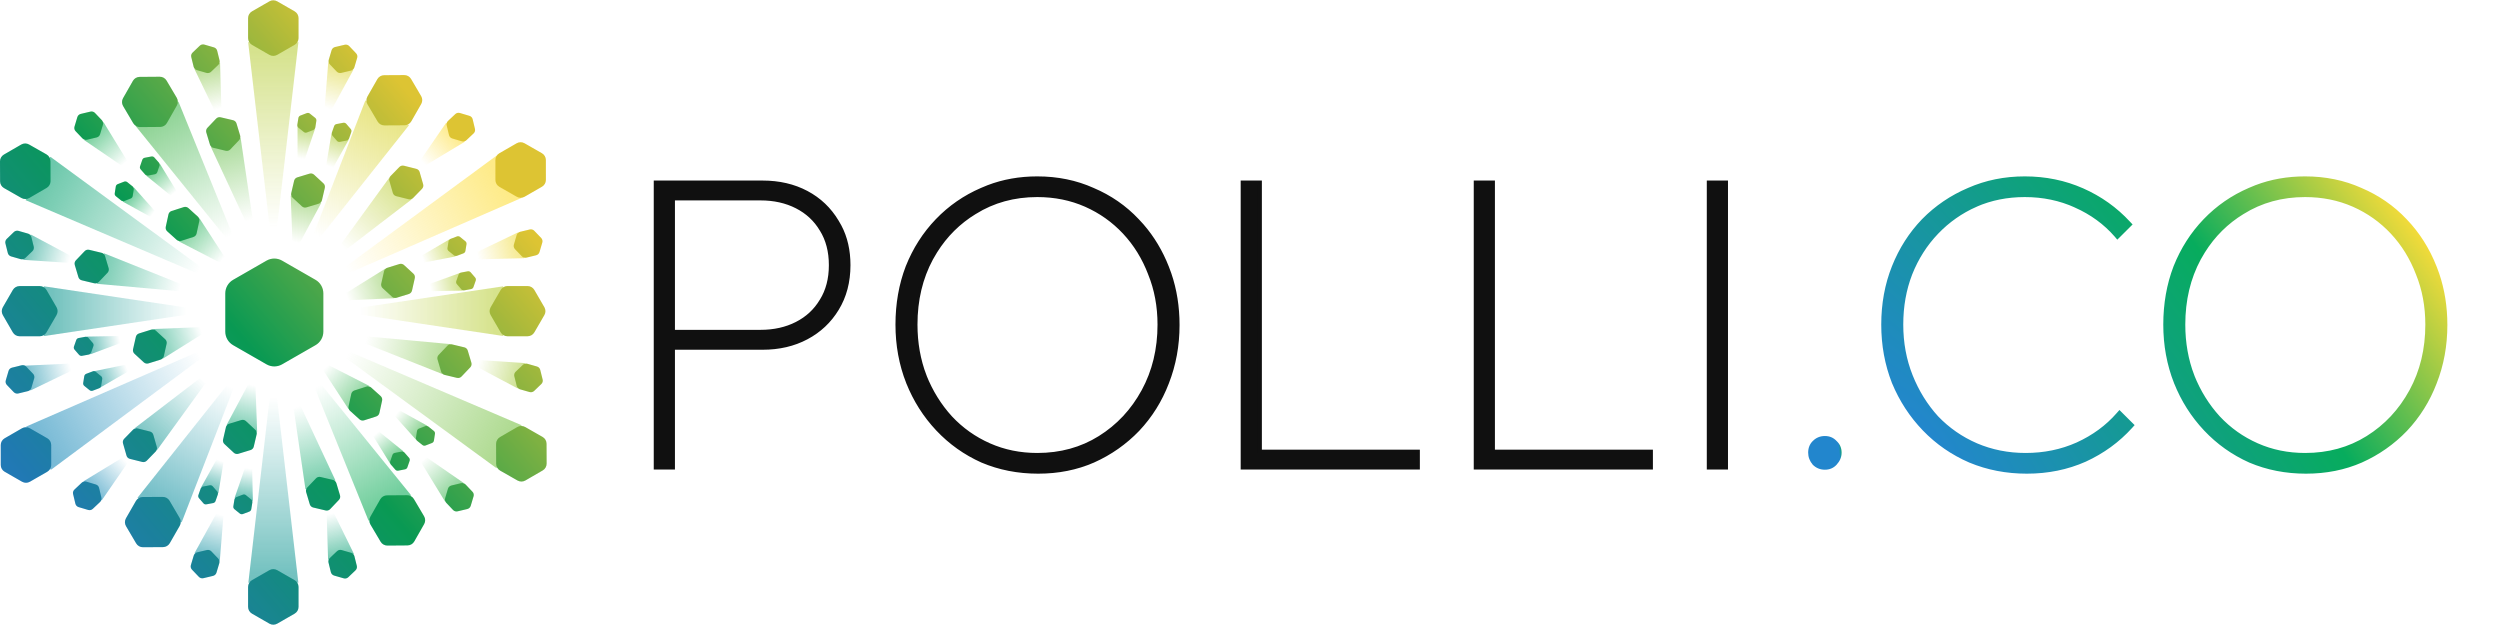 <svg width="128" height="32" viewBox="0 0 128 32" fill="none" xmlns="http://www.w3.org/2000/svg">
<path d="M12.705 2.16H15.279L14.182 11.642H13.809L12.705 2.16Z" fill="url(#paint0_linear_415_88)" fill-opacity="0.6"/>
<path d="M10.797 7.524L12.321 7.063L12.941 11.252L12.583 11.358L10.797 7.524Z" fill="url(#paint1_linear_415_88)" fill-opacity="0.6"/>
<path d="M16.807 3.191L18.089 3.58L16.979 5.614L16.622 5.508L16.807 3.191Z" fill="url(#paint2_linear_415_88)" fill-opacity="0.6"/>
<path d="M11.254 28.707L9.96 28.32L11.085 26.28L11.443 26.385L11.254 28.707Z" fill="url(#paint3_linear_415_88)" fill-opacity="0.6"/>
<path d="M9.953 3.527L11.267 3.214L11.334 5.546L10.972 5.634L9.953 3.527Z" fill="url(#paint4_linear_415_88)" fill-opacity="0.6"/>
<path d="M18.121 28.359L16.797 28.657L16.727 26.349L17.09 26.261L18.121 28.359Z" fill="url(#paint5_linear_415_88)" fill-opacity="0.6"/>
<path d="M1.186 13.305L1.569 12.004L3.623 13.101L3.52 13.458L1.186 13.305Z" fill="url(#paint6_linear_415_88)" fill-opacity="0.6"/>
<path d="M26.877 18.59L26.499 19.887L24.44 18.791L24.543 18.434L26.877 18.59Z" fill="url(#paint7_linear_415_88)" fill-opacity="0.6"/>
<path d="M5.207 25.621L4.277 24.64L6.281 23.421L6.538 23.691L5.207 25.621Z" fill="url(#paint8_linear_415_88)" fill-opacity="0.6"/>
<path d="M22.842 6.286L23.799 7.258L21.782 8.469L21.526 8.2L22.842 6.286Z" fill="url(#paint9_linear_415_88)" fill-opacity="0.6"/>
<path d="M26.512 11.902L26.831 13.219L24.486 13.279L24.398 12.919L26.512 11.902Z" fill="url(#paint10_linear_415_88)" fill-opacity="0.6"/>
<path d="M1.56 19.993L0.966 18.736L3.575 18.615L3.664 18.976L1.56 19.993Z" fill="url(#paint11_linear_415_88)" fill-opacity="0.6"/>
<path d="M23.735 24.724L22.785 25.676L21.548 23.656L21.819 23.401L23.735 24.724Z" fill="url(#paint12_linear_415_88)" fill-opacity="0.6"/>
<path d="M4.309 7.172L5.298 6.251L6.515 8.239L6.244 8.494L4.309 7.172Z" fill="url(#paint13_linear_415_88)" fill-opacity="0.6"/>
<path d="M6.284 10.322L6.856 9.599L7.941 10.816L7.708 11.105L6.284 10.322Z" fill="url(#paint14_linear_415_88)" fill-opacity="0.6"/>
<path d="M21.875 21.797L21.296 22.508L20.206 21.29L20.439 21.001L21.875 21.797Z" fill="url(#paint15_linear_415_88)" fill-opacity="0.6"/>
<path d="M7.496 9.001L8.19 8.392L9.04 9.783L8.759 10.026L7.496 9.001Z" fill="url(#paint16_linear_415_88)" fill-opacity="0.6"/>
<path d="M20.655 23.107L19.963 23.717L19.105 22.325L19.387 22.081L20.655 23.107Z" fill="url(#paint17_linear_415_88)" fill-opacity="0.6"/>
<path d="M12.947 25.648L12.013 25.487L12.544 23.951L12.912 24.009L12.947 25.648Z" fill="url(#paint18_linear_415_88)" fill-opacity="0.6"/>
<path d="M15.234 6.469L16.122 6.618L15.603 8.157L15.234 8.099L15.234 6.469Z" fill="url(#paint19_linear_415_88)" fill-opacity="0.6"/>
<path d="M11.18 25.25L10.309 24.932L11.097 23.515L11.449 23.637L11.18 25.25Z" fill="url(#paint20_linear_415_88)" fill-opacity="0.6"/>
<path d="M16.968 6.866L17.848 7.164L17.049 8.597L16.698 8.475L16.968 6.866Z" fill="url(#paint21_linear_415_88)" fill-opacity="0.6"/>
<path d="M22.993 12.266L23.325 13.129L21.715 13.438L21.582 13.092L22.993 12.266Z" fill="url(#paint22_linear_415_88)" fill-opacity="0.6"/>
<path d="M5.127 19.845L4.756 19.017L6.432 18.671L6.565 19.017L5.127 19.845Z" fill="url(#paint23_linear_415_88)" fill-opacity="0.6"/>
<path d="M23.535 13.98L23.687 14.881L22.054 14.907L21.985 14.542L23.535 13.98Z" fill="url(#paint24_linear_415_88)" fill-opacity="0.6"/>
<path d="M4.63 18.139L4.452 17.234L6.092 17.203L6.161 17.567L4.63 18.139Z" fill="url(#paint25_linear_415_88)" fill-opacity="0.6"/>
<path d="M17.176 24.602L15.639 25.047L15.032 20.887L15.389 20.781L17.176 24.602Z" fill="url(#paint26_linear_415_88)" fill-opacity="0.6"/>
<path d="M19.917 9.119L21.075 10.21L17.692 12.803L17.424 12.545L19.917 9.119Z" fill="url(#paint27_linear_415_88)" fill-opacity="0.6"/>
<path d="M8.043 23.043L6.918 21.905L10.274 19.335L10.542 19.594L8.043 23.043Z" fill="url(#paint28_linear_415_88)" fill-opacity="0.6"/>
<path d="M4.957 14.53L5.322 12.968L9.271 14.549L9.184 14.91L4.957 14.53Z" fill="url(#paint29_linear_415_88)" fill-opacity="0.6"/>
<path d="M23.045 17.617L22.639 19.148L18.695 17.585L18.782 17.225L23.045 17.617Z" fill="url(#paint30_linear_415_88)" fill-opacity="0.6"/>
<path d="M9.159 12.361L10.212 11.176L11.506 13.168L11.256 13.443L9.159 12.361Z" fill="url(#paint31_linear_415_88)" fill-opacity="0.6"/>
<path d="M18.899 19.754L17.841 20.941L16.546 18.956L16.796 18.681L18.899 19.754Z" fill="url(#paint32_linear_415_88)" fill-opacity="0.6"/>
<path d="M14.885 10.02L16.448 10.389L15.336 12.459L14.973 12.375L14.885 10.02Z" fill="url(#paint33_linear_415_88)" fill-opacity="0.6"/>
<path d="M13.166 22.109L11.606 21.75L12.717 19.665L13.08 19.748L13.166 22.109Z" fill="url(#paint34_linear_415_88)" fill-opacity="0.6"/>
<path d="M19.723 13.758L20.186 15.27L17.812 15.37L17.701 15.016L19.723 13.758Z" fill="url(#paint35_linear_415_88)" fill-opacity="0.6"/>
<path d="M8.341 18.361L7.859 16.845L10.241 16.751L10.351 17.105L8.341 18.361Z" fill="url(#paint36_linear_415_88)" fill-opacity="0.6"/>
<path d="M18.707 5.141L20.941 6.411L16.385 12.153L16.061 11.97L18.707 5.141Z" fill="url(#paint37_linear_415_88)" fill-opacity="0.6"/>
<path d="M9.301 26.744L7.04 25.486L11.632 19.706L11.956 19.889L9.301 26.744Z" fill="url(#paint38_linear_415_88)" fill-opacity="0.6"/>
<path d="M6.939 6.445L9.136 5.203L11.901 11.998L11.579 12.186L6.939 6.445Z" fill="url(#paint39_linear_415_88)" fill-opacity="0.6"/>
<path d="M21.055 25.366L18.869 26.658L16.117 19.863L16.439 19.675L21.055 25.366Z" fill="url(#paint40_linear_415_88)" fill-opacity="0.6"/>
<path d="M2.244 17.207V14.658L9.536 15.746V16.117L2.244 17.207Z" fill="url(#paint41_linear_415_88)" fill-opacity="0.6"/>
<path d="M25.76 14.66V17.202L18.482 16.116V15.745L25.76 14.66Z" fill="url(#paint42_linear_415_88)" fill-opacity="0.6"/>
<path d="M15.275 29.832H12.716L13.809 20.361H14.182L15.275 29.832Z" fill="url(#paint43_linear_415_88)" fill-opacity="0.6"/>
<path d="M1.307 10.246L2.581 8.029L10.285 13.675L10.1 13.997L1.307 10.246Z" fill="url(#paint44_linear_415_88)" fill-opacity="0.6"/>
<path d="M26.709 21.773L25.417 23.969L17.703 18.328L17.888 18.006L26.709 21.773Z" fill="url(#paint45_linear_415_88)" fill-opacity="0.6"/>
<path d="M2.602 24.059L1.338 21.84L10.111 18.022L10.298 18.343L2.602 24.059Z" fill="url(#paint46_linear_415_88)" fill-opacity="0.6"/>
<path d="M25.422 7.969L26.708 10.131L17.878 13.977L17.691 13.656L25.422 7.969Z" fill="url(#paint47_linear_415_88)" fill-opacity="0.6"/>
<path d="M13.794 29.193C13.917 29.122 14.07 29.122 14.193 29.193L15.084 29.704C15.208 29.776 15.285 29.908 15.285 30.051V31.072C15.285 31.216 15.208 31.348 15.084 31.419L14.193 31.931C14.07 32.002 13.917 32.002 13.794 31.931L12.903 31.419C12.779 31.348 12.702 31.216 12.702 31.072V30.051C12.702 29.908 12.779 29.776 12.903 29.704L13.794 29.193ZM17.489 28.163L17.98 28.305C18.063 28.329 18.126 28.395 18.146 28.479L18.269 28.972C18.289 29.055 18.263 29.143 18.201 29.202L17.831 29.555C17.769 29.614 17.681 29.635 17.599 29.611L17.107 29.469C17.025 29.445 16.961 29.378 16.94 29.295L16.819 28.802C16.799 28.719 16.825 28.631 16.887 28.572L17.257 28.22C17.319 28.161 17.407 28.14 17.489 28.163ZM10.592 28.162C10.675 28.143 10.762 28.168 10.821 28.23L11.173 28.6C11.232 28.662 11.253 28.751 11.229 28.833L11.083 29.32C11.058 29.402 10.992 29.465 10.908 29.485L10.411 29.604C10.328 29.623 10.241 29.597 10.182 29.535L9.829 29.166C9.77 29.104 9.749 29.014 9.773 28.932L9.919 28.445C9.944 28.363 10.01 28.3 10.094 28.28L10.592 28.162ZM8.333 25.442C8.476 25.441 8.607 25.516 8.68 25.638L9.199 26.522C9.272 26.645 9.273 26.798 9.202 26.922L8.693 27.81C8.622 27.934 8.49 28.011 8.347 28.012L7.318 28.018C7.176 28.019 7.043 27.943 6.971 27.82L6.451 26.937C6.379 26.814 6.378 26.661 6.449 26.537L6.958 25.65C7.029 25.526 7.161 25.448 7.304 25.447L8.333 25.442ZM20.843 25.355C20.986 25.354 21.12 25.429 21.192 25.552L21.713 26.433C21.786 26.556 21.787 26.708 21.717 26.832L21.21 27.723C21.14 27.846 21.008 27.924 20.865 27.925L19.836 27.933C19.693 27.934 19.56 27.859 19.487 27.735L18.966 26.855C18.893 26.732 18.892 26.579 18.963 26.455L19.47 25.565C19.54 25.441 19.672 25.364 19.814 25.363L20.843 25.355ZM12.433 25.327C12.486 25.307 12.546 25.316 12.59 25.352L12.863 25.573C12.908 25.609 12.93 25.666 12.921 25.723L12.866 26.068C12.857 26.124 12.819 26.172 12.766 26.193L12.437 26.318C12.383 26.338 12.323 26.329 12.278 26.293L12.005 26.072C11.96 26.037 11.938 25.98 11.947 25.923L12.002 25.577C12.011 25.521 12.05 25.474 12.104 25.453L12.433 25.327ZM23.608 24.739C23.692 24.72 23.781 24.746 23.84 24.808L24.19 25.177C24.25 25.239 24.272 25.328 24.247 25.41L24.101 25.898C24.076 25.979 24.01 26.042 23.927 26.062L23.429 26.18C23.345 26.2 23.257 26.174 23.198 26.113L22.847 25.742C22.788 25.68 22.767 25.592 22.791 25.51L22.936 25.022C22.961 24.94 23.028 24.878 23.111 24.858L23.608 24.739ZM16.409 24.422L17.047 24.573C17.13 24.593 17.197 24.656 17.222 24.738L17.408 25.361C17.433 25.444 17.412 25.533 17.352 25.595L16.902 26.069C16.844 26.13 16.757 26.155 16.674 26.136L16.036 25.985C15.953 25.966 15.886 25.903 15.861 25.82L15.675 25.197C15.65 25.115 15.671 25.026 15.73 24.964L16.181 24.49C16.239 24.429 16.326 24.402 16.409 24.422ZM4.417 24.66L4.906 24.806C4.989 24.83 5.052 24.897 5.072 24.98L5.19 25.475C5.21 25.558 5.184 25.645 5.121 25.704L4.75 26.054C4.688 26.113 4.598 26.134 4.516 26.11L4.026 25.964C3.944 25.94 3.88 25.873 3.86 25.79L3.742 25.295C3.722 25.212 3.748 25.124 3.811 25.066L4.183 24.716C4.245 24.657 4.335 24.636 4.417 24.66ZM10.741 24.847C10.797 24.836 10.854 24.857 10.892 24.9L11.122 25.165C11.159 25.208 11.17 25.268 11.151 25.322L11.036 25.652C11.017 25.707 10.97 25.746 10.914 25.757L10.568 25.822C10.512 25.833 10.454 25.814 10.417 25.771L10.188 25.505C10.15 25.462 10.139 25.402 10.157 25.348L10.273 25.017C10.293 24.963 10.338 24.923 10.395 24.912L10.741 24.847ZM1.128 21.927C1.252 21.856 1.404 21.856 1.528 21.927L2.419 22.438C2.543 22.509 2.621 22.64 2.621 22.783L2.622 23.806C2.622 23.948 2.546 24.08 2.423 24.152L1.531 24.665C1.408 24.736 1.255 24.736 1.131 24.665L0.24 24.154C0.116 24.083 0.039 23.951 0.039 23.809L0.038 22.786C0.038 22.644 0.114 22.512 0.237 22.441L1.128 21.927ZM26.488 21.864C26.612 21.793 26.765 21.793 26.889 21.863L27.781 22.372C27.905 22.443 27.983 22.574 27.983 22.716L27.987 23.738C27.988 23.881 27.911 24.014 27.787 24.086L26.899 24.601C26.776 24.672 26.623 24.673 26.499 24.603L25.605 24.094C25.481 24.023 25.405 23.892 25.404 23.749L25.4 22.727C25.4 22.584 25.476 22.451 25.6 22.379L26.488 21.864ZM20.56 23.122C20.616 23.111 20.673 23.131 20.711 23.174L20.942 23.438C20.98 23.481 20.991 23.541 20.973 23.595L20.858 23.926C20.84 23.98 20.794 24.02 20.737 24.03L20.392 24.098C20.335 24.109 20.278 24.089 20.24 24.046L20.009 23.781C19.971 23.738 19.96 23.679 19.979 23.625L20.093 23.294C20.111 23.24 20.158 23.2 20.214 23.189L20.56 23.122ZM7.043 21.935L7.677 22.094C7.76 22.115 7.826 22.178 7.85 22.26L8.029 22.886C8.053 22.968 8.03 23.057 7.971 23.118L7.516 23.586C7.456 23.648 7.367 23.672 7.284 23.652L6.649 23.493C6.566 23.473 6.5 23.409 6.477 23.326L6.298 22.7C6.274 22.618 6.297 22.529 6.356 22.468L6.812 22.001C6.871 21.94 6.96 21.914 7.043 21.935ZM12.357 21.506C12.439 21.481 12.528 21.502 12.591 21.56L13.069 22.004C13.132 22.062 13.16 22.15 13.141 22.234L12.993 22.866C12.974 22.95 12.911 23.017 12.829 23.042L12.203 23.234C12.121 23.259 12.032 23.238 11.97 23.18L11.491 22.735C11.428 22.677 11.402 22.59 11.421 22.506L11.567 21.872C11.587 21.789 11.649 21.721 11.731 21.697L12.357 21.506ZM21.778 21.819C21.832 21.798 21.892 21.808 21.936 21.843L22.212 22.063C22.256 22.098 22.279 22.155 22.27 22.211L22.217 22.557C22.208 22.613 22.17 22.661 22.116 22.682L21.788 22.809C21.735 22.829 21.674 22.821 21.63 22.785L21.355 22.566C21.31 22.53 21.288 22.473 21.297 22.417L21.35 22.07C21.358 22.014 21.397 21.966 21.45 21.945L21.778 21.819ZM18.77 19.792C18.852 19.766 18.941 19.786 19.005 19.843L19.49 20.28C19.554 20.338 19.582 20.424 19.564 20.508L19.425 21.145C19.407 21.228 19.345 21.295 19.264 21.322L18.641 21.521C18.559 21.547 18.469 21.527 18.405 21.47L17.921 21.033C17.857 20.976 17.829 20.889 17.848 20.805L17.985 20.169C18.003 20.085 18.066 20.018 18.148 19.991L18.77 19.792ZM1.11 18.703C1.193 18.683 1.281 18.709 1.34 18.771L1.693 19.138C1.753 19.2 1.774 19.29 1.75 19.372L1.606 19.86C1.582 19.942 1.517 20.004 1.434 20.025L0.936 20.146C0.852 20.166 0.764 20.14 0.705 20.078L0.353 19.711C0.293 19.649 0.271 19.559 0.295 19.477L0.438 18.989C0.463 18.907 0.529 18.845 0.612 18.824L1.11 18.703ZM27.001 18.625L27.494 18.766C27.576 18.789 27.639 18.855 27.66 18.938L27.783 19.432C27.804 19.515 27.778 19.603 27.716 19.662L27.349 20.015C27.287 20.074 27.198 20.097 27.115 20.073L26.623 19.932C26.541 19.908 26.478 19.843 26.457 19.76L26.334 19.267C26.313 19.183 26.338 19.095 26.4 19.035L26.769 18.683C26.83 18.624 26.919 18.602 27.001 18.625ZM4.745 19.014C4.798 18.994 4.859 19.003 4.903 19.039L5.176 19.26C5.22 19.296 5.242 19.354 5.233 19.41L5.178 19.756C5.169 19.812 5.13 19.859 5.077 19.879L4.747 20.004C4.694 20.024 4.634 20.015 4.59 19.98L4.316 19.758C4.272 19.722 4.25 19.665 4.259 19.609L4.314 19.263C4.324 19.207 4.362 19.159 4.415 19.139L4.745 19.014ZM23.139 17.632L23.775 17.784C23.859 17.804 23.925 17.867 23.949 17.949L24.135 18.572C24.159 18.655 24.138 18.744 24.078 18.807L23.629 19.279C23.57 19.34 23.482 19.367 23.398 19.347L22.761 19.194C22.678 19.174 22.611 19.111 22.587 19.029L22.402 18.405C22.378 18.323 22.399 18.234 22.459 18.172L22.908 17.7C22.967 17.638 23.055 17.612 23.139 17.632ZM13.646 13.345C13.893 13.203 14.197 13.203 14.443 13.345L16.153 14.327C16.402 14.47 16.555 14.735 16.555 15.022V16.979C16.555 17.265 16.402 17.53 16.153 17.673L14.443 18.654C14.197 18.796 13.893 18.796 13.646 18.654L11.937 17.673C11.688 17.53 11.535 17.265 11.535 16.979V15.022C11.535 14.735 11.688 14.47 11.937 14.327L13.646 13.345ZM7.744 16.877C7.826 16.852 7.915 16.872 7.979 16.93L8.459 17.371C8.522 17.43 8.549 17.517 8.53 17.601L8.387 18.235C8.368 18.319 8.306 18.386 8.225 18.411L7.599 18.606C7.517 18.631 7.427 18.611 7.364 18.553L6.884 18.111C6.821 18.053 6.794 17.966 6.812 17.882L6.956 17.247C6.975 17.164 7.037 17.097 7.119 17.072L7.744 16.877ZM4.372 17.243C4.428 17.233 4.485 17.253 4.522 17.296L4.752 17.562C4.789 17.605 4.8 17.666 4.781 17.72L4.665 18.05C4.646 18.104 4.6 18.143 4.544 18.154L4.197 18.219C4.141 18.229 4.083 18.208 4.046 18.165L3.816 17.9C3.779 17.856 3.768 17.796 3.787 17.742L3.903 17.412C3.922 17.359 3.968 17.318 4.024 17.308L4.372 17.243ZM2.034 14.647C2.177 14.647 2.308 14.723 2.38 14.846L2.894 15.731C2.966 15.855 2.966 16.008 2.894 16.132L2.38 17.018C2.308 17.141 2.177 17.217 2.034 17.217H1.004C0.861 17.217 0.729 17.141 0.657 17.018L0.145 16.132C0.073 16.008 0.073 15.855 0.145 15.731L0.657 14.846C0.729 14.723 0.861 14.647 1.004 14.647H2.034ZM27.012 14.646C27.154 14.646 27.287 14.722 27.358 14.845L27.872 15.731C27.944 15.855 27.944 16.008 27.872 16.132L27.358 17.017C27.287 17.14 27.154 17.216 27.012 17.216H25.981C25.839 17.216 25.707 17.14 25.636 17.017L25.122 16.132C25.05 16.008 25.05 15.855 25.122 15.731L25.636 14.845C25.707 14.722 25.839 14.646 25.981 14.646H27.012ZM20.452 13.518C20.534 13.492 20.623 13.512 20.686 13.57L21.167 14.012C21.23 14.07 21.257 14.158 21.238 14.241L21.095 14.876C21.076 14.959 21.014 15.027 20.933 15.052L20.307 15.245C20.225 15.271 20.135 15.251 20.072 15.193L19.592 14.752C19.528 14.694 19.502 14.605 19.52 14.522L19.664 13.888C19.683 13.805 19.745 13.738 19.826 13.712L20.452 13.518ZM23.947 13.891C24.003 13.88 24.061 13.9 24.099 13.944L24.327 14.209C24.365 14.253 24.377 14.313 24.357 14.367L24.241 14.697C24.222 14.751 24.176 14.79 24.12 14.801L23.773 14.866C23.717 14.877 23.659 14.857 23.622 14.814L23.393 14.548C23.355 14.505 23.344 14.444 23.363 14.39L23.48 14.06C23.498 14.006 23.545 13.967 23.601 13.956L23.947 13.891ZM4.564 12.79L5.202 12.943C5.285 12.963 5.352 13.026 5.376 13.108L5.562 13.731C5.586 13.813 5.564 13.903 5.505 13.965L5.055 14.437C4.996 14.498 4.908 14.524 4.825 14.504L4.188 14.352C4.104 14.332 4.038 14.27 4.014 14.188L3.828 13.564C3.804 13.481 3.825 13.392 3.885 13.329L4.335 12.858C4.394 12.796 4.481 12.771 4.564 12.79ZM0.945 11.82L1.438 11.962C1.52 11.986 1.583 12.051 1.604 12.134L1.727 12.627C1.747 12.71 1.722 12.799 1.66 12.859L1.292 13.211C1.23 13.27 1.142 13.292 1.06 13.269L0.567 13.128C0.485 13.104 0.421 13.038 0.4 12.955L0.277 12.462C0.257 12.379 0.283 12.291 0.345 12.232L0.712 11.878C0.774 11.819 0.863 11.797 0.945 11.82ZM27.126 11.749C27.209 11.729 27.296 11.755 27.355 11.817L27.708 12.184C27.768 12.246 27.79 12.335 27.766 12.417L27.622 12.905C27.598 12.987 27.532 13.05 27.449 13.07L26.951 13.191C26.868 13.211 26.78 13.185 26.721 13.123L26.368 12.756C26.309 12.694 26.287 12.605 26.311 12.523L26.454 12.034C26.478 11.952 26.545 11.889 26.628 11.869L27.126 11.749ZM23.396 12.105C23.45 12.084 23.51 12.094 23.555 12.13L23.828 12.352C23.872 12.388 23.894 12.445 23.885 12.501L23.829 12.847C23.82 12.903 23.782 12.951 23.729 12.971L23.399 13.096C23.346 13.116 23.286 13.106 23.241 13.07L22.968 12.85C22.923 12.814 22.902 12.756 22.911 12.699L22.967 12.354C22.976 12.298 23.014 12.251 23.067 12.231L23.396 12.105ZM9.41 10.603C9.492 10.577 9.581 10.596 9.645 10.653L10.13 11.091C10.193 11.148 10.221 11.235 10.203 11.319L10.065 11.954C10.047 12.038 9.985 12.106 9.903 12.132L9.28 12.331C9.199 12.357 9.109 12.338 9.046 12.28L8.561 11.843C8.497 11.786 8.469 11.699 8.487 11.615L8.625 10.979C8.643 10.895 8.705 10.828 8.787 10.802L9.41 10.603ZM15.848 8.891C15.929 8.866 16.018 8.886 16.081 8.945L16.561 9.388C16.623 9.446 16.65 9.535 16.631 9.618L16.484 10.251C16.465 10.335 16.402 10.402 16.319 10.427L15.693 10.617C15.612 10.642 15.523 10.623 15.46 10.565L14.981 10.12C14.919 10.062 14.892 9.974 14.911 9.891L15.058 9.257C15.077 9.173 15.139 9.106 15.222 9.081L15.848 8.891ZM6.356 9.3C6.41 9.279 6.47 9.289 6.515 9.324L6.79 9.544C6.834 9.58 6.856 9.636 6.848 9.693L6.794 10.038C6.785 10.095 6.747 10.143 6.693 10.163L6.366 10.29C6.313 10.311 6.252 10.302 6.207 10.267L5.933 10.047C5.888 10.011 5.865 9.955 5.874 9.899L5.928 9.552C5.936 9.496 5.975 9.448 6.028 9.427L6.356 9.3ZM20.68 8.485L21.314 8.644C21.397 8.665 21.463 8.728 21.486 8.81L21.666 9.437C21.689 9.519 21.667 9.607 21.607 9.668L21.152 10.136C21.093 10.197 21.004 10.222 20.921 10.201L20.286 10.043C20.203 10.022 20.137 9.958 20.113 9.876L19.934 9.25C19.91 9.168 19.933 9.079 19.993 9.018L20.448 8.551C20.508 8.49 20.596 8.464 20.68 8.485ZM1.088 7.4C1.212 7.328 1.364 7.327 1.488 7.398L2.382 7.906C2.506 7.977 2.582 8.109 2.583 8.251L2.587 9.274C2.587 9.417 2.511 9.549 2.387 9.621L1.499 10.136C1.375 10.208 1.223 10.209 1.099 10.138L0.205 9.629C0.081 9.558 0.004 9.427 0.004 9.284L0 8.262C-0.001 8.119 0.076 7.986 0.2 7.914L1.088 7.4ZM26.455 7.335C26.579 7.264 26.731 7.264 26.855 7.335L27.746 7.845C27.871 7.916 27.948 8.049 27.948 8.192L27.949 9.214C27.949 9.357 27.873 9.488 27.749 9.56L26.858 10.073C26.735 10.145 26.582 10.145 26.458 10.073L25.567 9.563C25.443 9.491 25.366 9.36 25.366 9.217L25.365 8.194C25.365 8.051 25.441 7.92 25.564 7.849L26.455 7.335ZM7.752 8.012C7.808 8.001 7.866 8.021 7.903 8.064L8.135 8.327C8.172 8.37 8.185 8.431 8.166 8.485L8.051 8.816C8.032 8.869 7.987 8.91 7.931 8.921L7.585 8.987C7.529 8.998 7.47 8.979 7.433 8.936L7.202 8.672C7.165 8.629 7.152 8.569 7.171 8.515L7.285 8.184C7.304 8.13 7.35 8.089 7.406 8.078L7.752 8.012ZM11.297 6.005L11.934 6.155C12.017 6.175 12.085 6.238 12.109 6.321L12.296 6.944C12.32 7.026 12.299 7.115 12.24 7.177L11.79 7.651C11.731 7.712 11.644 7.739 11.56 7.719L10.924 7.568C10.84 7.548 10.774 7.485 10.749 7.403L10.562 6.78C10.538 6.698 10.559 6.608 10.618 6.546L11.067 6.073C11.126 6.012 11.214 5.985 11.297 6.005ZM17.576 6.286C17.632 6.276 17.689 6.296 17.727 6.339L17.957 6.605C17.994 6.648 18.005 6.708 17.986 6.762L17.871 7.092C17.852 7.146 17.805 7.186 17.749 7.196L17.403 7.262C17.347 7.273 17.289 7.253 17.252 7.21L17.023 6.945C16.985 6.901 16.973 6.841 16.992 6.787L17.108 6.457C17.127 6.403 17.173 6.362 17.23 6.352L17.576 6.286ZM23.545 5.785L24.035 5.931C24.117 5.955 24.18 6.022 24.2 6.105L24.318 6.6C24.338 6.683 24.312 6.771 24.25 6.829L23.879 7.179C23.817 7.238 23.727 7.258 23.645 7.234L23.154 7.089C23.072 7.065 23.009 6.997 22.989 6.914L22.871 6.42C22.851 6.337 22.877 6.249 22.939 6.191L23.311 5.841C23.373 5.782 23.463 5.761 23.545 5.785ZM4.632 5.714C4.715 5.694 4.803 5.72 4.862 5.782L5.214 6.152C5.273 6.214 5.295 6.302 5.271 6.384L5.124 6.872C5.099 6.954 5.033 7.016 4.949 7.036L4.452 7.154C4.369 7.174 4.281 7.148 4.222 7.086L3.87 6.717C3.811 6.655 3.79 6.566 3.814 6.485L3.96 5.996C3.985 5.914 4.051 5.852 4.135 5.832L4.632 5.714ZM15.708 5.791C15.761 5.771 15.822 5.781 15.866 5.817L16.14 6.037C16.184 6.073 16.206 6.13 16.197 6.187L16.143 6.531C16.134 6.588 16.095 6.636 16.041 6.656L15.712 6.782C15.659 6.803 15.599 6.793 15.555 6.757L15.28 6.536C15.236 6.5 15.214 6.443 15.223 6.387L15.278 6.041C15.287 5.985 15.326 5.938 15.379 5.917L15.708 5.791ZM8.18 3.929C8.323 3.928 8.456 4.003 8.528 4.126L9.05 5.007C9.122 5.13 9.123 5.282 9.053 5.406L8.546 6.297C8.475 6.421 8.344 6.498 8.201 6.499L7.173 6.507C7.03 6.508 6.896 6.433 6.823 6.31L6.303 5.429C6.23 5.306 6.228 5.154 6.299 5.029L6.806 4.139C6.876 4.015 7.008 3.938 7.15 3.937L8.18 3.929ZM20.697 3.844C20.84 3.843 20.973 3.918 21.045 4.04L21.564 4.924C21.637 5.047 21.637 5.199 21.566 5.323L21.058 6.212C20.986 6.336 20.854 6.413 20.711 6.414L19.683 6.42C19.54 6.421 19.407 6.346 19.335 6.223L18.815 5.339C18.743 5.216 18.742 5.064 18.814 4.94L19.322 4.051C19.393 3.927 19.526 3.851 19.669 3.85L20.697 3.844ZM10.462 2.283L10.954 2.426C11.037 2.45 11.1 2.517 11.12 2.6L11.241 3.092C11.262 3.175 11.237 3.263 11.175 3.322L10.805 3.675C10.743 3.734 10.654 3.755 10.572 3.732L10.081 3.589C9.999 3.565 9.935 3.499 9.914 3.416L9.793 2.923C9.772 2.84 9.798 2.752 9.86 2.693L10.229 2.34C10.291 2.281 10.38 2.26 10.462 2.283ZM17.65 2.291C17.733 2.272 17.821 2.297 17.88 2.359L18.231 2.729C18.291 2.791 18.312 2.88 18.287 2.962L18.143 3.448C18.118 3.531 18.05 3.595 17.967 3.614L17.47 3.733C17.387 3.752 17.299 3.726 17.24 3.664L16.888 3.295C16.829 3.233 16.808 3.144 16.832 3.062L16.977 2.574C17.002 2.492 17.069 2.429 17.152 2.409L17.65 2.291ZM13.794 0.069C13.917 -0.002 14.07 -0.002 14.193 0.069L15.084 0.581C15.208 0.653 15.285 0.785 15.285 0.928V1.948C15.285 2.092 15.208 2.225 15.084 2.296L14.193 2.808C14.07 2.879 13.917 2.879 13.794 2.808L12.903 2.296C12.779 2.225 12.702 2.092 12.702 1.948V0.928C12.702 0.785 12.779 0.653 12.903 0.581L13.794 0.069Z" fill="url(#paint48_linear_415_88)"/>
<path d="M13.794 29.193C13.917 29.122 14.07 29.122 14.193 29.193L15.084 29.704C15.208 29.776 15.285 29.908 15.285 30.051V31.072C15.285 31.216 15.208 31.348 15.084 31.419L14.193 31.931C14.07 32.002 13.917 32.002 13.794 31.931L12.903 31.419C12.779 31.348 12.702 31.216 12.702 31.072V30.051C12.702 29.908 12.779 29.776 12.903 29.704L13.794 29.193ZM17.489 28.163L17.98 28.305C18.063 28.329 18.126 28.395 18.146 28.479L18.269 28.972C18.289 29.055 18.263 29.143 18.201 29.202L17.831 29.555C17.769 29.614 17.681 29.635 17.599 29.611L17.107 29.469C17.025 29.445 16.961 29.378 16.94 29.295L16.819 28.802C16.799 28.719 16.825 28.631 16.887 28.572L17.257 28.22C17.319 28.161 17.407 28.14 17.489 28.163ZM10.592 28.162C10.675 28.143 10.762 28.168 10.821 28.23L11.173 28.6C11.232 28.662 11.253 28.751 11.229 28.833L11.083 29.32C11.058 29.402 10.992 29.465 10.908 29.485L10.411 29.604C10.328 29.623 10.241 29.597 10.182 29.535L9.829 29.166C9.77 29.104 9.749 29.014 9.773 28.932L9.919 28.445C9.944 28.363 10.01 28.3 10.094 28.28L10.592 28.162ZM8.333 25.442C8.476 25.441 8.607 25.516 8.68 25.638L9.199 26.522C9.272 26.645 9.273 26.798 9.202 26.922L8.693 27.81C8.622 27.934 8.49 28.011 8.347 28.012L7.318 28.018C7.176 28.019 7.043 27.943 6.971 27.82L6.451 26.937C6.379 26.814 6.378 26.661 6.449 26.537L6.958 25.65C7.029 25.526 7.161 25.448 7.304 25.447L8.333 25.442ZM20.843 25.355C20.986 25.354 21.12 25.429 21.192 25.552L21.713 26.433C21.786 26.556 21.787 26.708 21.717 26.832L21.21 27.723C21.14 27.846 21.008 27.924 20.865 27.925L19.836 27.933C19.693 27.934 19.56 27.859 19.487 27.735L18.966 26.855C18.893 26.732 18.892 26.579 18.963 26.455L19.47 25.565C19.54 25.441 19.672 25.364 19.814 25.363L20.843 25.355ZM12.433 25.327C12.486 25.307 12.546 25.316 12.59 25.352L12.863 25.573C12.908 25.609 12.93 25.666 12.921 25.723L12.866 26.068C12.857 26.124 12.819 26.172 12.766 26.193L12.437 26.318C12.383 26.338 12.323 26.329 12.278 26.293L12.005 26.072C11.96 26.037 11.938 25.98 11.947 25.923L12.002 25.577C12.011 25.521 12.05 25.474 12.104 25.453L12.433 25.327ZM23.608 24.739C23.692 24.72 23.781 24.746 23.84 24.808L24.19 25.177C24.25 25.239 24.272 25.328 24.247 25.41L24.101 25.898C24.076 25.979 24.01 26.042 23.927 26.062L23.429 26.18C23.345 26.2 23.257 26.174 23.198 26.113L22.847 25.742C22.788 25.68 22.767 25.592 22.791 25.51L22.936 25.022C22.961 24.94 23.028 24.878 23.111 24.858L23.608 24.739ZM16.409 24.422L17.047 24.573C17.13 24.593 17.197 24.656 17.222 24.738L17.408 25.361C17.433 25.444 17.412 25.533 17.352 25.595L16.902 26.069C16.844 26.13 16.757 26.155 16.674 26.136L16.036 25.985C15.953 25.966 15.886 25.903 15.861 25.82L15.675 25.197C15.65 25.115 15.671 25.026 15.73 24.964L16.181 24.49C16.239 24.429 16.326 24.402 16.409 24.422ZM4.417 24.66L4.906 24.806C4.989 24.83 5.052 24.897 5.072 24.98L5.19 25.475C5.21 25.558 5.184 25.645 5.121 25.704L4.75 26.054C4.688 26.113 4.598 26.134 4.516 26.11L4.026 25.964C3.944 25.94 3.88 25.873 3.86 25.79L3.742 25.295C3.722 25.212 3.748 25.124 3.811 25.066L4.183 24.716C4.245 24.657 4.335 24.636 4.417 24.66ZM10.741 24.847C10.797 24.836 10.854 24.857 10.892 24.9L11.122 25.165C11.159 25.208 11.17 25.268 11.151 25.322L11.036 25.652C11.017 25.707 10.97 25.746 10.914 25.757L10.568 25.822C10.512 25.833 10.454 25.814 10.417 25.771L10.188 25.505C10.15 25.462 10.139 25.402 10.157 25.348L10.273 25.017C10.293 24.963 10.338 24.923 10.395 24.912L10.741 24.847ZM1.128 21.927C1.252 21.856 1.404 21.856 1.528 21.927L2.419 22.438C2.543 22.509 2.621 22.64 2.621 22.783L2.622 23.806C2.622 23.948 2.546 24.08 2.423 24.152L1.531 24.665C1.408 24.736 1.255 24.736 1.131 24.665L0.24 24.154C0.116 24.083 0.039 23.951 0.039 23.809L0.038 22.786C0.038 22.644 0.114 22.512 0.237 22.441L1.128 21.927ZM26.488 21.864C26.612 21.793 26.765 21.793 26.889 21.863L27.781 22.372C27.905 22.443 27.983 22.574 27.983 22.716L27.987 23.738C27.988 23.881 27.911 24.014 27.787 24.086L26.899 24.601C26.776 24.672 26.623 24.673 26.499 24.603L25.605 24.094C25.481 24.023 25.405 23.892 25.404 23.749L25.4 22.727C25.4 22.584 25.476 22.451 25.6 22.379L26.488 21.864ZM20.56 23.122C20.616 23.111 20.673 23.131 20.711 23.174L20.942 23.438C20.98 23.481 20.991 23.541 20.973 23.595L20.858 23.926C20.84 23.98 20.794 24.02 20.737 24.03L20.392 24.098C20.335 24.109 20.278 24.089 20.24 24.046L20.009 23.781C19.971 23.738 19.96 23.679 19.979 23.625L20.093 23.294C20.111 23.24 20.158 23.2 20.214 23.189L20.56 23.122ZM7.043 21.935L7.677 22.094C7.76 22.115 7.826 22.178 7.85 22.26L8.029 22.886C8.053 22.968 8.03 23.057 7.971 23.118L7.516 23.586C7.456 23.648 7.367 23.672 7.284 23.652L6.649 23.493C6.566 23.473 6.5 23.409 6.477 23.326L6.298 22.7C6.274 22.618 6.297 22.529 6.356 22.468L6.812 22.001C6.871 21.94 6.96 21.914 7.043 21.935ZM12.357 21.506C12.439 21.481 12.528 21.502 12.591 21.56L13.069 22.004C13.132 22.062 13.16 22.15 13.141 22.234L12.993 22.866C12.974 22.95 12.911 23.017 12.829 23.042L12.203 23.234C12.121 23.259 12.032 23.238 11.97 23.18L11.491 22.735C11.428 22.677 11.402 22.59 11.421 22.506L11.567 21.872C11.587 21.789 11.649 21.721 11.731 21.697L12.357 21.506ZM21.778 21.819C21.832 21.798 21.892 21.808 21.936 21.843L22.212 22.063C22.256 22.098 22.279 22.155 22.27 22.211L22.217 22.557C22.208 22.613 22.17 22.661 22.116 22.682L21.788 22.809C21.735 22.829 21.674 22.821 21.63 22.785L21.355 22.566C21.31 22.53 21.288 22.473 21.297 22.417L21.35 22.07C21.358 22.014 21.397 21.966 21.45 21.945L21.778 21.819ZM18.77 19.792C18.852 19.766 18.941 19.786 19.005 19.843L19.49 20.28C19.554 20.338 19.582 20.424 19.564 20.508L19.425 21.145C19.407 21.228 19.345 21.295 19.264 21.322L18.641 21.521C18.559 21.547 18.469 21.527 18.405 21.47L17.921 21.033C17.857 20.976 17.829 20.889 17.848 20.805L17.985 20.169C18.003 20.085 18.066 20.018 18.148 19.991L18.77 19.792ZM1.11 18.703C1.193 18.683 1.281 18.709 1.34 18.771L1.693 19.138C1.753 19.2 1.774 19.29 1.75 19.372L1.606 19.86C1.582 19.942 1.517 20.004 1.434 20.025L0.936 20.146C0.852 20.166 0.764 20.14 0.705 20.078L0.353 19.711C0.293 19.649 0.271 19.559 0.295 19.477L0.438 18.989C0.463 18.907 0.529 18.845 0.612 18.824L1.11 18.703ZM27.001 18.625L27.494 18.766C27.576 18.789 27.639 18.855 27.66 18.938L27.783 19.432C27.804 19.515 27.778 19.603 27.716 19.662L27.349 20.015C27.287 20.074 27.198 20.097 27.115 20.073L26.623 19.932C26.541 19.908 26.478 19.843 26.457 19.76L26.334 19.267C26.313 19.183 26.338 19.095 26.4 19.035L26.769 18.683C26.83 18.624 26.919 18.602 27.001 18.625ZM4.745 19.014C4.798 18.994 4.859 19.003 4.903 19.039L5.176 19.26C5.22 19.296 5.242 19.354 5.233 19.41L5.178 19.756C5.169 19.812 5.13 19.859 5.077 19.879L4.747 20.004C4.694 20.024 4.634 20.015 4.59 19.98L4.316 19.758C4.272 19.722 4.25 19.665 4.259 19.609L4.314 19.263C4.324 19.207 4.362 19.159 4.415 19.139L4.745 19.014ZM23.139 17.632L23.775 17.784C23.859 17.804 23.925 17.867 23.949 17.949L24.135 18.572C24.159 18.655 24.138 18.744 24.078 18.807L23.629 19.279C23.57 19.34 23.482 19.367 23.398 19.347L22.761 19.194C22.678 19.174 22.611 19.111 22.587 19.029L22.402 18.405C22.378 18.323 22.399 18.234 22.459 18.172L22.908 17.7C22.967 17.638 23.055 17.612 23.139 17.632ZM13.646 13.345C13.893 13.203 14.197 13.203 14.443 13.345L16.153 14.327C16.402 14.47 16.555 14.735 16.555 15.022V16.979C16.555 17.265 16.402 17.53 16.153 17.673L14.443 18.654C14.197 18.796 13.893 18.796 13.646 18.654L11.937 17.673C11.688 17.53 11.535 17.265 11.535 16.979V15.022C11.535 14.735 11.688 14.47 11.937 14.327L13.646 13.345ZM7.744 16.877C7.826 16.852 7.915 16.872 7.979 16.93L8.459 17.371C8.522 17.43 8.549 17.517 8.53 17.601L8.387 18.235C8.368 18.319 8.306 18.386 8.225 18.411L7.599 18.606C7.517 18.631 7.427 18.611 7.364 18.553L6.884 18.111C6.821 18.053 6.794 17.966 6.812 17.882L6.956 17.247C6.975 17.164 7.037 17.097 7.119 17.072L7.744 16.877ZM4.372 17.243C4.428 17.233 4.485 17.253 4.522 17.296L4.752 17.562C4.789 17.605 4.8 17.666 4.781 17.72L4.665 18.05C4.646 18.104 4.6 18.143 4.544 18.154L4.197 18.219C4.141 18.229 4.083 18.208 4.046 18.165L3.816 17.9C3.779 17.856 3.768 17.796 3.787 17.742L3.903 17.412C3.922 17.359 3.968 17.318 4.024 17.308L4.372 17.243ZM2.034 14.647C2.177 14.647 2.308 14.723 2.38 14.846L2.894 15.731C2.966 15.855 2.966 16.008 2.894 16.132L2.38 17.018C2.308 17.141 2.177 17.217 2.034 17.217H1.004C0.861 17.217 0.729 17.141 0.657 17.018L0.145 16.132C0.073 16.008 0.073 15.855 0.145 15.731L0.657 14.846C0.729 14.723 0.861 14.647 1.004 14.647H2.034ZM27.012 14.646C27.154 14.646 27.287 14.722 27.358 14.845L27.872 15.731C27.944 15.855 27.944 16.008 27.872 16.132L27.358 17.017C27.287 17.14 27.154 17.216 27.012 17.216H25.981C25.839 17.216 25.707 17.14 25.636 17.017L25.122 16.132C25.05 16.008 25.05 15.855 25.122 15.731L25.636 14.845C25.707 14.722 25.839 14.646 25.981 14.646H27.012ZM20.452 13.518C20.534 13.492 20.623 13.512 20.686 13.57L21.167 14.012C21.23 14.07 21.257 14.158 21.238 14.241L21.095 14.876C21.076 14.959 21.014 15.027 20.933 15.052L20.307 15.245C20.225 15.271 20.135 15.251 20.072 15.193L19.592 14.752C19.528 14.694 19.502 14.605 19.52 14.522L19.664 13.888C19.683 13.805 19.745 13.738 19.826 13.712L20.452 13.518ZM23.947 13.891C24.003 13.88 24.061 13.9 24.099 13.944L24.327 14.209C24.365 14.253 24.377 14.313 24.357 14.367L24.241 14.697C24.222 14.751 24.176 14.79 24.12 14.801L23.773 14.866C23.717 14.877 23.659 14.857 23.622 14.814L23.393 14.548C23.355 14.505 23.344 14.444 23.363 14.39L23.48 14.06C23.498 14.006 23.545 13.967 23.601 13.956L23.947 13.891ZM4.564 12.79L5.202 12.943C5.285 12.963 5.352 13.026 5.376 13.108L5.562 13.731C5.586 13.813 5.564 13.903 5.505 13.965L5.055 14.437C4.996 14.498 4.908 14.524 4.825 14.504L4.188 14.352C4.104 14.332 4.038 14.27 4.014 14.188L3.828 13.564C3.804 13.481 3.825 13.392 3.885 13.329L4.335 12.858C4.394 12.796 4.481 12.771 4.564 12.79ZM0.945 11.82L1.438 11.962C1.52 11.986 1.583 12.051 1.604 12.134L1.727 12.627C1.747 12.71 1.722 12.799 1.66 12.859L1.292 13.211C1.23 13.27 1.142 13.292 1.06 13.269L0.567 13.128C0.485 13.104 0.421 13.038 0.4 12.955L0.277 12.462C0.257 12.379 0.283 12.291 0.345 12.232L0.712 11.878C0.774 11.819 0.863 11.797 0.945 11.82ZM27.126 11.749C27.209 11.729 27.296 11.755 27.355 11.817L27.708 12.184C27.768 12.246 27.79 12.335 27.766 12.417L27.622 12.905C27.598 12.987 27.532 13.05 27.449 13.07L26.951 13.191C26.868 13.211 26.78 13.185 26.721 13.123L26.368 12.756C26.309 12.694 26.287 12.605 26.311 12.523L26.454 12.034C26.478 11.952 26.545 11.889 26.628 11.869L27.126 11.749ZM23.396 12.105C23.45 12.084 23.51 12.094 23.555 12.13L23.828 12.352C23.872 12.388 23.894 12.445 23.885 12.501L23.829 12.847C23.82 12.903 23.782 12.951 23.729 12.971L23.399 13.096C23.346 13.116 23.286 13.106 23.241 13.07L22.968 12.85C22.923 12.814 22.902 12.756 22.911 12.699L22.967 12.354C22.976 12.298 23.014 12.251 23.067 12.231L23.396 12.105ZM9.41 10.603C9.492 10.577 9.581 10.596 9.645 10.653L10.13 11.091C10.193 11.148 10.221 11.235 10.203 11.319L10.065 11.954C10.047 12.038 9.985 12.106 9.903 12.132L9.28 12.331C9.199 12.357 9.109 12.338 9.046 12.28L8.561 11.843C8.497 11.786 8.469 11.699 8.487 11.615L8.625 10.979C8.643 10.895 8.705 10.828 8.787 10.802L9.41 10.603ZM15.848 8.891C15.929 8.866 16.018 8.886 16.081 8.945L16.561 9.388C16.623 9.446 16.65 9.535 16.631 9.618L16.484 10.251C16.465 10.335 16.402 10.402 16.319 10.427L15.693 10.617C15.612 10.642 15.523 10.623 15.46 10.565L14.981 10.12C14.919 10.062 14.892 9.974 14.911 9.891L15.058 9.257C15.077 9.173 15.139 9.106 15.222 9.081L15.848 8.891ZM6.356 9.3C6.41 9.279 6.47 9.289 6.515 9.324L6.79 9.544C6.834 9.58 6.856 9.636 6.848 9.693L6.794 10.038C6.785 10.095 6.747 10.143 6.693 10.163L6.366 10.29C6.313 10.311 6.252 10.302 6.207 10.267L5.933 10.047C5.888 10.011 5.865 9.955 5.874 9.899L5.928 9.552C5.936 9.496 5.975 9.448 6.028 9.427L6.356 9.3ZM20.68 8.485L21.314 8.644C21.397 8.665 21.463 8.728 21.486 8.81L21.666 9.437C21.689 9.519 21.667 9.607 21.607 9.668L21.152 10.136C21.093 10.197 21.004 10.222 20.921 10.201L20.286 10.043C20.203 10.022 20.137 9.958 20.113 9.876L19.934 9.25C19.91 9.168 19.933 9.079 19.993 9.018L20.448 8.551C20.508 8.49 20.596 8.464 20.68 8.485ZM1.088 7.4C1.212 7.328 1.364 7.327 1.488 7.398L2.382 7.906C2.506 7.977 2.582 8.109 2.583 8.251L2.587 9.274C2.587 9.417 2.511 9.549 2.387 9.621L1.499 10.136C1.375 10.208 1.223 10.209 1.099 10.138L0.205 9.629C0.081 9.558 0.004 9.427 0.004 9.284L0 8.262C-0.001 8.119 0.076 7.986 0.2 7.914L1.088 7.4ZM26.455 7.335C26.579 7.264 26.731 7.264 26.855 7.335L27.746 7.845C27.871 7.916 27.948 8.049 27.948 8.192L27.949 9.214C27.949 9.357 27.873 9.488 27.749 9.56L26.858 10.073C26.735 10.145 26.582 10.145 26.458 10.073L25.567 9.563C25.443 9.491 25.366 9.36 25.366 9.217L25.365 8.194C25.365 8.051 25.441 7.92 25.564 7.849L26.455 7.335ZM7.752 8.012C7.808 8.001 7.866 8.021 7.903 8.064L8.135 8.327C8.172 8.37 8.185 8.431 8.166 8.485L8.051 8.816C8.032 8.869 7.987 8.91 7.931 8.921L7.585 8.987C7.529 8.998 7.47 8.979 7.433 8.936L7.202 8.672C7.165 8.629 7.152 8.569 7.171 8.515L7.285 8.184C7.304 8.13 7.35 8.089 7.406 8.078L7.752 8.012ZM11.297 6.005L11.934 6.155C12.017 6.175 12.085 6.238 12.109 6.321L12.296 6.944C12.32 7.026 12.299 7.115 12.24 7.177L11.79 7.651C11.731 7.712 11.644 7.739 11.56 7.719L10.924 7.568C10.84 7.548 10.774 7.485 10.749 7.403L10.562 6.78C10.538 6.698 10.559 6.608 10.618 6.546L11.067 6.073C11.126 6.012 11.214 5.985 11.297 6.005ZM17.576 6.286C17.632 6.276 17.689 6.296 17.727 6.339L17.957 6.605C17.994 6.648 18.005 6.708 17.986 6.762L17.871 7.092C17.852 7.146 17.805 7.186 17.749 7.196L17.403 7.262C17.347 7.273 17.289 7.253 17.252 7.21L17.023 6.945C16.985 6.901 16.973 6.841 16.992 6.787L17.108 6.457C17.127 6.403 17.173 6.362 17.23 6.352L17.576 6.286ZM23.545 5.785L24.035 5.931C24.117 5.955 24.18 6.022 24.2 6.105L24.318 6.6C24.338 6.683 24.312 6.771 24.25 6.829L23.879 7.179C23.817 7.238 23.727 7.258 23.645 7.234L23.154 7.089C23.072 7.065 23.009 6.997 22.989 6.914L22.871 6.42C22.851 6.337 22.877 6.249 22.939 6.191L23.311 5.841C23.373 5.782 23.463 5.761 23.545 5.785ZM4.632 5.714C4.715 5.694 4.803 5.72 4.862 5.782L5.214 6.152C5.273 6.214 5.295 6.302 5.271 6.384L5.124 6.872C5.099 6.954 5.033 7.016 4.949 7.036L4.452 7.154C4.369 7.174 4.281 7.148 4.222 7.086L3.87 6.717C3.811 6.655 3.79 6.566 3.814 6.485L3.96 5.996C3.985 5.914 4.051 5.852 4.135 5.832L4.632 5.714ZM15.708 5.791C15.761 5.771 15.822 5.781 15.866 5.817L16.14 6.037C16.184 6.073 16.206 6.13 16.197 6.187L16.143 6.531C16.134 6.588 16.095 6.636 16.041 6.656L15.712 6.782C15.659 6.803 15.599 6.793 15.555 6.757L15.28 6.536C15.236 6.5 15.214 6.443 15.223 6.387L15.278 6.041C15.287 5.985 15.326 5.938 15.379 5.917L15.708 5.791ZM8.18 3.929C8.323 3.928 8.456 4.003 8.528 4.126L9.05 5.007C9.122 5.13 9.123 5.282 9.053 5.406L8.546 6.297C8.475 6.421 8.344 6.498 8.201 6.499L7.173 6.507C7.03 6.508 6.896 6.433 6.823 6.31L6.303 5.429C6.23 5.306 6.228 5.154 6.299 5.029L6.806 4.139C6.876 4.015 7.008 3.938 7.15 3.937L8.18 3.929ZM20.697 3.844C20.84 3.843 20.973 3.918 21.045 4.04L21.564 4.924C21.637 5.047 21.637 5.199 21.566 5.323L21.058 6.212C20.986 6.336 20.854 6.413 20.711 6.414L19.683 6.42C19.54 6.421 19.407 6.346 19.335 6.223L18.815 5.339C18.743 5.216 18.742 5.064 18.814 4.94L19.322 4.051C19.393 3.927 19.526 3.851 19.669 3.85L20.697 3.844ZM10.462 2.283L10.954 2.426C11.037 2.45 11.1 2.517 11.12 2.6L11.241 3.092C11.262 3.175 11.237 3.263 11.175 3.322L10.805 3.675C10.743 3.734 10.654 3.755 10.572 3.732L10.081 3.589C9.999 3.565 9.935 3.499 9.914 3.416L9.793 2.923C9.772 2.84 9.798 2.752 9.86 2.693L10.229 2.34C10.291 2.281 10.38 2.26 10.462 2.283ZM17.65 2.291C17.733 2.272 17.821 2.297 17.88 2.359L18.231 2.729C18.291 2.791 18.312 2.88 18.287 2.962L18.143 3.448C18.118 3.531 18.05 3.595 17.967 3.614L17.47 3.733C17.387 3.752 17.299 3.726 17.24 3.664L16.888 3.295C16.829 3.233 16.808 3.144 16.832 3.062L16.977 2.574C17.002 2.492 17.069 2.429 17.152 2.409L17.65 2.291ZM13.794 0.069C13.917 -0.002 14.07 -0.002 14.193 0.069L15.084 0.581C15.208 0.653 15.285 0.785 15.285 0.928V1.948C15.285 2.092 15.208 2.225 15.084 2.296L14.193 2.808C14.07 2.879 13.917 2.879 13.794 2.808L12.903 2.296C12.779 2.225 12.702 2.092 12.702 1.948V0.928C12.702 0.785 12.779 0.653 12.903 0.581L13.794 0.069Z" fill="#18261B" fill-opacity="0.14"/>
<path d="M53.109 9.131C54.135 9.131 55.084 9.324 55.954 9.714H55.953C56.835 10.088 57.594 10.614 58.231 11.291L58.47 11.551C59.008 12.17 59.435 12.882 59.751 13.687L59.878 14.03C60.155 14.841 60.293 15.712 60.293 16.642C60.293 17.69 60.112 18.675 59.751 19.596C59.404 20.502 58.905 21.3 58.254 21.991L58.253 21.992C57.602 22.669 56.843 23.201 55.976 23.59H55.975C55.119 23.965 54.178 24.152 53.152 24.152C52.127 24.152 51.172 23.965 50.289 23.591L50.287 23.59C49.419 23.201 48.659 22.661 48.008 21.97C47.357 21.279 46.851 20.48 46.49 19.574H46.489C46.128 18.653 45.948 17.668 45.948 16.62C45.948 15.559 46.121 14.574 46.468 13.667L46.469 13.666C46.83 12.76 47.336 11.968 47.987 11.291C48.638 10.614 49.398 10.088 50.266 9.714L50.596 9.577C51.374 9.279 52.212 9.131 53.109 9.131ZM39.043 9.344C39.884 9.344 40.636 9.517 41.294 9.866C41.952 10.215 42.471 10.71 42.852 11.35L42.99 11.591C43.294 12.166 43.444 12.829 43.444 13.575C43.444 14.428 43.247 15.177 42.852 15.819C42.471 16.445 41.952 16.934 41.294 17.283C40.636 17.633 39.884 17.807 39.043 17.807H34.457V23.939H33.572V9.344H39.043ZM64.508 9.344V23.122H72.597V23.939H63.623V9.344H64.508ZM76.44 9.344V23.122H84.529V23.939H75.556V9.344H76.44ZM88.373 9.344V23.939H87.488V9.344H88.373ZM53.109 9.99C51.914 9.99 50.849 10.285 49.91 10.87H49.909C49.087 11.371 48.414 12.038 47.892 12.872L47.677 13.239C47.143 14.231 46.875 15.357 46.875 16.62C46.875 17.56 47.031 18.435 47.34 19.246H47.339C47.663 20.058 48.105 20.771 48.667 21.386C49.228 21.986 49.888 22.455 50.647 22.79C51.403 23.125 52.224 23.292 53.109 23.292C54.305 23.292 55.371 22.999 56.31 22.413C57.25 21.826 57.995 21.03 58.543 20.023C59.091 19.016 59.365 17.883 59.365 16.62C59.365 15.681 59.203 14.813 58.88 14.017V14.015C58.57 13.203 58.135 12.497 57.573 11.896C57.012 11.296 56.353 10.829 55.595 10.493C54.838 10.159 54.01 9.99 53.109 9.99ZM34.457 16.988H38.937C39.636 16.988 40.255 16.849 40.795 16.573C41.335 16.298 41.757 15.906 42.06 15.398L42.062 15.396C42.378 14.889 42.538 14.283 42.538 13.575C42.538 12.867 42.378 12.261 42.062 11.754L42.06 11.752C41.757 11.243 41.335 10.852 40.795 10.576C40.255 10.3 39.636 10.161 38.937 10.161H34.457V16.988Z" fill="#101010" stroke="#101010" stroke-width="0.2"/>
<path d="M93.434 24.049C93.192 24.049 92.985 23.964 92.814 23.794C92.657 23.609 92.578 23.403 92.578 23.176C92.578 22.935 92.657 22.736 92.814 22.58C92.985 22.409 93.192 22.324 93.434 22.324C93.677 22.324 93.876 22.409 94.033 22.58C94.204 22.736 94.29 22.935 94.29 23.176C94.29 23.403 94.204 23.609 94.033 23.794C93.876 23.964 93.677 24.049 93.434 24.049Z" fill="url(#paint49_linear_415_88)"/>
<path d="M103.667 9.131C104.721 9.131 105.706 9.332 106.618 9.735C107.529 10.138 108.318 10.7 108.983 11.42L109.049 11.49L108.98 11.559L108.488 12.049L108.412 12.124L108.343 12.043C107.782 11.401 107.094 10.9 106.279 10.536V10.535C105.48 10.172 104.61 9.99 103.667 9.99C102.767 9.99 101.931 10.157 101.16 10.492L101.161 10.493C100.403 10.829 99.735 11.296 99.159 11.898C98.584 12.498 98.134 13.203 97.811 14.015C97.502 14.811 97.347 15.68 97.347 16.62C97.347 17.56 97.509 18.434 97.832 19.245C98.156 20.057 98.598 20.77 99.159 21.385C99.735 21.985 100.409 22.454 101.182 22.789H101.181C101.967 23.124 102.81 23.292 103.71 23.292C104.667 23.292 105.551 23.11 106.364 22.747C107.194 22.369 107.889 21.859 108.449 21.218L108.52 21.138L108.595 21.213L109.087 21.703L109.155 21.77L109.091 21.841C108.439 22.561 107.658 23.13 106.747 23.547L106.746 23.548C105.834 23.951 104.843 24.152 103.774 24.152C102.735 24.152 101.766 23.965 100.868 23.591H100.866C99.97 23.202 99.189 22.662 98.523 21.971C97.858 21.28 97.338 20.482 96.962 19.576L96.961 19.574V19.573C96.6 18.653 96.42 17.668 96.42 16.62C96.42 15.558 96.6 14.573 96.962 13.666C97.323 12.76 97.829 11.968 98.481 11.291L98.481 11.29C99.147 10.614 99.92 10.088 100.802 9.714C101.686 9.325 102.641 9.131 103.667 9.131ZM118.021 9.131C119.047 9.131 119.996 9.324 120.866 9.714H120.865C121.747 10.088 122.506 10.614 123.144 11.291H123.145C123.796 11.968 124.302 12.767 124.663 13.687L124.79 14.03C125.067 14.841 125.205 15.712 125.205 16.642C125.205 17.69 125.025 18.675 124.663 19.596C124.316 20.502 123.817 21.3 123.166 21.991L123.165 21.992C122.514 22.669 121.755 23.201 120.888 23.59H120.887C120.031 23.965 119.09 24.152 118.064 24.152C117.039 24.152 116.084 23.965 115.201 23.591L115.199 23.59C114.331 23.201 113.571 22.661 112.92 21.97C112.269 21.279 111.763 20.48 111.402 19.574H111.401C111.04 18.653 110.86 17.668 110.86 16.62C110.86 15.559 111.033 14.574 111.38 13.667L111.381 13.666C111.742 12.76 112.248 11.968 112.899 11.291C113.55 10.614 114.31 10.088 115.178 9.714L115.508 9.577C116.286 9.279 117.124 9.131 118.021 9.131ZM118.021 9.99C116.826 9.99 115.761 10.285 114.822 10.87H114.821C113.999 11.371 113.326 12.038 112.804 12.872L112.589 13.239C112.056 14.231 111.787 15.357 111.787 16.62C111.787 17.56 111.943 18.435 112.252 19.246H112.251C112.575 20.058 113.018 20.771 113.579 21.386C114.14 21.986 114.8 22.455 115.559 22.79C116.315 23.125 117.136 23.292 118.021 23.292C119.217 23.292 120.283 22.999 121.222 22.413C122.162 21.826 122.907 21.03 123.455 20.023C124.003 19.016 124.277 17.883 124.277 16.62C124.277 15.681 124.116 14.813 123.793 14.017L123.792 14.015C123.483 13.203 123.047 12.497 122.485 11.896C121.924 11.296 121.265 10.828 120.507 10.493C119.75 10.159 118.922 9.99 118.021 9.99Z" fill="url(#paint50_radial_415_88)" stroke="url(#paint51_radial_415_88)" stroke-width="0.2"/>
<defs>
<linearGradient id="paint0_linear_415_88" x1="13.995" y1="2.553" x2="13.995" y2="11.642" gradientUnits="userSpaceOnUse">
<stop stop-color="#BACF41"/>
<stop offset="1" stop-color="#BACF41" stop-opacity="0"/>
</linearGradient>
<linearGradient id="paint1_linear_415_88" x1="11.484" y1="7.039" x2="12.751" y2="11.308" gradientUnits="userSpaceOnUse">
<stop stop-color="#69BF4E"/>
<stop offset="1" stop-color="#69BF4E" stop-opacity="0"/>
</linearGradient>
<linearGradient id="paint2_linear_415_88" x1="17.468" y1="3.326" x2="16.806" y2="5.563" gradientUnits="userSpaceOnUse">
<stop stop-color="#DDD63C"/>
<stop offset="1" stop-color="#DDD63C" stop-opacity="0"/>
</linearGradient>
<linearGradient id="paint3_linear_415_88" x1="10.597" y1="28.567" x2="11.258" y2="26.331" gradientUnits="userSpaceOnUse">
<stop stop-color="#1894A4"/>
<stop offset="1" stop-color="#1894A4" stop-opacity="0"/>
</linearGradient>
<linearGradient id="paint4_linear_415_88" x1="10.596" y1="3.326" x2="11.148" y2="5.592" gradientUnits="userSpaceOnUse">
<stop stop-color="#89C549"/>
<stop offset="1" stop-color="#89C549" stop-opacity="0"/>
</linearGradient>
<linearGradient id="paint5_linear_415_88" x1="17.466" y1="28.569" x2="16.913" y2="26.303" gradientUnits="userSpaceOnUse">
<stop stop-color="#0DA278"/>
<stop offset="1" stop-color="#0DA278" stop-opacity="0"/>
</linearGradient>
<linearGradient id="paint6_linear_415_88" x1="1.32" y1="12.635" x2="3.57" y2="13.286" gradientUnits="userSpaceOnUse">
<stop stop-color="#119D89"/>
<stop offset="1" stop-color="#119D89" stop-opacity="0"/>
</linearGradient>
<linearGradient id="paint7_linear_415_88" x1="26.743" y1="19.257" x2="24.493" y2="18.607" gradientUnits="userSpaceOnUse">
<stop stop-color="#ABCC44"/>
<stop offset="1" stop-color="#ABCC44" stop-opacity="0"/>
</linearGradient>
<linearGradient id="paint8_linear_415_88" x1="4.707" y1="25.158" x2="6.402" y2="23.548" gradientUnits="userSpaceOnUse">
<stop stop-color="#1D8DB7"/>
<stop offset="1" stop-color="#1D8DB7" stop-opacity="0"/>
</linearGradient>
<linearGradient id="paint9_linear_415_88" x1="23.356" y1="6.732" x2="21.662" y2="8.343" gradientUnits="userSpaceOnUse">
<stop stop-color="#FDDD38"/>
<stop offset="1" stop-color="#FDDD38" stop-opacity="0"/>
</linearGradient>
<linearGradient id="paint10_linear_415_88" x1="26.718" y1="12.548" x2="24.443" y2="13.104" gradientUnits="userSpaceOnUse">
<stop stop-color="#EFDA3A"/>
<stop offset="1" stop-color="#EFDA3A" stop-opacity="0"/>
</linearGradient>
<linearGradient id="paint11_linear_415_88" x1="1.344" y1="19.347" x2="3.619" y2="18.791" gradientUnits="userSpaceOnUse">
<stop stop-color="#1A91AC"/>
<stop offset="1" stop-color="#1A91AC" stop-opacity="0"/>
</linearGradient>
<linearGradient id="paint12_linear_415_88" x1="23.294" y1="25.221" x2="21.692" y2="23.52" gradientUnits="userSpaceOnUse">
<stop stop-color="#41B754"/>
<stop offset="1" stop-color="#41B754" stop-opacity="0"/>
</linearGradient>
<linearGradient id="paint13_linear_415_88" x1="4.769" y1="6.673" x2="6.372" y2="8.374" gradientUnits="userSpaceOnUse">
<stop stop-color="#19AF59"/>
<stop offset="1" stop-color="#19AF59" stop-opacity="0"/>
</linearGradient>
<linearGradient id="paint14_linear_415_88" x1="6.618" y1="9.999" x2="7.819" y2="10.966" gradientUnits="userSpaceOnUse">
<stop stop-color="#0EAD5B"/>
<stop offset="1" stop-color="#0EAD5B" stop-opacity="0"/>
</linearGradient>
<linearGradient id="paint15_linear_415_88" x1="21.528" y1="22.108" x2="20.327" y2="21.14" gradientUnits="userSpaceOnUse">
<stop stop-color="#48B953"/>
<stop offset="1" stop-color="#48B953" stop-opacity="0"/>
</linearGradient>
<linearGradient id="paint16_linear_415_88" x1="7.885" y1="8.745" x2="8.894" y2="9.909" gradientUnits="userSpaceOnUse">
<stop stop-color="#2AB357"/>
<stop offset="1" stop-color="#2AB357" stop-opacity="0"/>
</linearGradient>
<linearGradient id="paint17_linear_415_88" x1="20.261" y1="23.363" x2="19.252" y2="22.198" gradientUnits="userSpaceOnUse">
<stop stop-color="#2AB356"/>
<stop offset="1" stop-color="#2AB356" stop-opacity="0"/>
</linearGradient>
<linearGradient id="paint18_linear_415_88" x1="12.486" y1="25.499" x2="12.725" y2="23.979" gradientUnits="userSpaceOnUse">
<stop stop-color="#109D88"/>
<stop offset="1" stop-color="#109D88" stop-opacity="0"/>
</linearGradient>
<linearGradient id="paint19_linear_415_88" x1="15.659" y1="6.609" x2="15.42" y2="8.128" gradientUnits="userSpaceOnUse">
<stop stop-color="#A3CB44"/>
<stop offset="1" stop-color="#A3CB44" stop-opacity="0"/>
</linearGradient>
<linearGradient id="paint20_linear_415_88" x1="10.764" y1="25.028" x2="11.268" y2="23.574" gradientUnits="userSpaceOnUse">
<stop stop-color="#139A90"/>
<stop offset="1" stop-color="#139A90" stop-opacity="0"/>
</linearGradient>
<linearGradient id="paint21_linear_415_88" x1="17.383" y1="7.084" x2="16.878" y2="8.538" gradientUnits="userSpaceOnUse">
<stop stop-color="#B3CE42"/>
<stop offset="1" stop-color="#B3CE42" stop-opacity="0"/>
</linearGradient>
<linearGradient id="paint22_linear_415_88" x1="23.092" y1="12.717" x2="21.651" y2="13.27" gradientUnits="userSpaceOnUse">
<stop stop-color="#C0D141"/>
<stop offset="1" stop-color="#C0D141" stop-opacity="0"/>
</linearGradient>
<linearGradient id="paint23_linear_415_88" x1="5.054" y1="19.393" x2="6.496" y2="18.84" gradientUnits="userSpaceOnUse">
<stop stop-color="#159897"/>
<stop offset="1" stop-color="#159897" stop-opacity="0"/>
</linearGradient>
<linearGradient id="paint24_linear_415_88" x1="23.538" y1="14.44" x2="22.02" y2="14.727" gradientUnits="userSpaceOnUse">
<stop stop-color="#B4CE41"/>
<stop offset="1" stop-color="#B4CE41" stop-opacity="0"/>
</linearGradient>
<linearGradient id="paint25_linear_415_88" x1="4.607" y1="17.669" x2="6.126" y2="17.382" gradientUnits="userSpaceOnUse">
<stop stop-color="#139A90"/>
<stop offset="1" stop-color="#139A90" stop-opacity="0"/>
</linearGradient>
<linearGradient id="paint26_linear_415_88" x1="16.489" y1="25.1" x2="15.222" y2="20.831" gradientUnits="userSpaceOnUse">
<stop stop-color="#0AA769"/>
<stop offset="1" stop-color="#0AA769" stop-opacity="0"/>
</linearGradient>
<linearGradient id="paint27_linear_415_88" x1="20.671" y1="9.477" x2="17.573" y2="12.689" gradientUnits="userSpaceOnUse">
<stop stop-color="#BFD041"/>
<stop offset="1" stop-color="#BFD041" stop-opacity="0"/>
</linearGradient>
<linearGradient id="paint28_linear_415_88" x1="7.295" y1="22.662" x2="10.393" y2="19.45" gradientUnits="userSpaceOnUse">
<stop stop-color="#159896"/>
<stop stop-color="#159896"/>
<stop offset="1" stop-color="#159896" stop-opacity="0"/>
</linearGradient>
<linearGradient id="paint29_linear_415_88" x1="4.877" y1="13.688" x2="9.225" y2="14.738" gradientUnits="userSpaceOnUse">
<stop stop-color="#0DA376"/>
<stop offset="1" stop-color="#0DA376" stop-opacity="0"/>
</linearGradient>
<linearGradient id="paint30_linear_415_88" x1="23.089" y1="18.446" x2="18.741" y2="17.395" gradientUnits="userSpaceOnUse">
<stop stop-color="#7EC349"/>
<stop offset="1" stop-color="#7EC349" stop-opacity="0"/>
</linearGradient>
<linearGradient id="paint31_linear_415_88" x1="9.483" y1="11.593" x2="11.373" y2="13.314" gradientUnits="userSpaceOnUse">
<stop stop-color="#23B158"/>
<stop offset="1" stop-color="#23B158" stop-opacity="0"/>
</linearGradient>
<linearGradient id="paint32_linear_415_88" x1="18.568" y1="20.53" x2="16.679" y2="18.809" gradientUnits="userSpaceOnUse">
<stop stop-color="#37B555"/>
<stop offset="1" stop-color="#37B555" stop-opacity="0"/>
</linearGradient>
<linearGradient id="paint33_linear_415_88" x1="15.73" y1="9.933" x2="15.16" y2="12.418" gradientUnits="userSpaceOnUse">
<stop stop-color="#7CC34B"/>
<stop offset="1" stop-color="#7CC34B" stop-opacity="0"/>
</linearGradient>
<linearGradient id="paint34_linear_415_88" x1="12.323" y1="22.19" x2="12.893" y2="19.705" gradientUnits="userSpaceOnUse">
<stop stop-color="#0CA473"/>
<stop offset="1" stop-color="#0CA473" stop-opacity="0"/>
</linearGradient>
<linearGradient id="paint35_linear_415_88" x1="20.202" y1="14.435" x2="17.759" y2="15.2" gradientUnits="userSpaceOnUse">
<stop stop-color="#82C449"/>
<stop offset="1" stop-color="#82C449" stop-opacity="0"/>
</linearGradient>
<linearGradient id="paint36_linear_415_88" x1="7.85" y1="17.686" x2="10.294" y2="16.921" gradientUnits="userSpaceOnUse">
<stop stop-color="#0DA377"/>
<stop offset="1" stop-color="#0DA377" stop-opacity="0"/>
</linearGradient>
<linearGradient id="paint37_linear_415_88" x1="19.637" y1="6.098" x2="16.248" y2="12.075" gradientUnits="userSpaceOnUse">
<stop stop-color="#DBD63D"/>
<stop offset="1" stop-color="#DBD63D" stop-opacity="0"/>
</linearGradient>
<linearGradient id="paint38_linear_415_88" x1="8.38" y1="25.761" x2="11.769" y2="19.783" gradientUnits="userSpaceOnUse">
<stop stop-color="#1894A3"/>
<stop offset="1" stop-color="#1894A3" stop-opacity="0"/>
</linearGradient>
<linearGradient id="paint39_linear_415_88" x1="8.243" y1="6.176" x2="11.714" y2="12.107" gradientUnits="userSpaceOnUse">
<stop stop-color="#48B853"/>
<stop offset="1" stop-color="#48B853" stop-opacity="0"/>
</linearGradient>
<linearGradient id="paint40_linear_415_88" x1="19.774" y1="25.685" x2="16.303" y2="19.755" gradientUnits="userSpaceOnUse">
<stop stop-color="#12AE5B"/>
<stop offset="1" stop-color="#12AE5B" stop-opacity="0"/>
</linearGradient>
<linearGradient id="paint41_linear_415_88" x1="2.638" y1="15.932" x2="9.535" y2="15.932" gradientUnits="userSpaceOnUse">
<stop stop-color="#149992"/>
<stop offset="1" stop-color="#149992" stop-opacity="0"/>
</linearGradient>
<linearGradient id="paint42_linear_415_88" x1="25.379" y1="15.93" x2="18.482" y2="15.93" gradientUnits="userSpaceOnUse">
<stop stop-color="#BBD040"/>
<stop offset="1" stop-color="#BBD040" stop-opacity="0"/>
</linearGradient>
<linearGradient id="paint43_linear_415_88" x1="13.996" y1="29.45" x2="13.996" y2="20.361" gradientUnits="userSpaceOnUse">
<stop stop-color="#159895"/>
<stop offset="1" stop-color="#159895" stop-opacity="0"/>
</linearGradient>
<linearGradient id="paint44_linear_415_88" x1="2.265" y1="9.322" x2="10.174" y2="13.87" gradientUnits="userSpaceOnUse">
<stop stop-color="#0CA474"/>
<stop offset="1" stop-color="#0CA474" stop-opacity="0"/>
</linearGradient>
<linearGradient id="paint45_linear_415_88" x1="25.723" y1="22.681" x2="17.815" y2="18.134" gradientUnits="userSpaceOnUse">
<stop stop-color="#7BC34A"/>
<stop offset="1" stop-color="#7BC34A" stop-opacity="0"/>
</linearGradient>
<linearGradient id="paint46_linear_415_88" x1="2.3" y1="22.737" x2="10.185" y2="18.149" gradientUnits="userSpaceOnUse">
<stop stop-color="#1E8CBA"/>
<stop offset="1" stop-color="#1E8CBA" stop-opacity="0"/>
</linearGradient>
<linearGradient id="paint47_linear_415_88" x1="25.689" y1="9.263" x2="17.804" y2="13.85" gradientUnits="userSpaceOnUse">
<stop stop-color="#FDDD38"/>
<stop offset="1" stop-color="#FDDD38" stop-opacity="0"/>
</linearGradient>
<linearGradient id="paint48_linear_415_88" x1="20.952" y1="4.73" x2="-0.3" y2="22.857" gradientUnits="userSpaceOnUse">
<stop stop-color="#FDDD38"/>
<stop offset="0.525" stop-color="#07AC5D"/>
<stop offset="1" stop-color="#2386CE"/>
</linearGradient>
<linearGradient id="paint49_linear_415_88" x1="94.398" y1="22.486" x2="94.101" y2="22.515" gradientUnits="userSpaceOnUse">
<stop stop-color="#DAD53D"/>
<stop offset="0.427" stop-color="#07AC5C"/>
<stop offset="1" stop-color="#2286CD"/>
</linearGradient>
<radialGradient id="paint50_radial_415_88" cx="0" cy="0" r="1" gradientTransform="matrix(22.107 -15.4 53.96 70.588 98.566 22.401)" gradientUnits="userSpaceOnUse">
<stop stop-color="#2386CE"/>
<stop offset="0.631" stop-color="#07AC5D"/>
<stop offset="1" stop-color="#FDDD38"/>
</radialGradient>
<radialGradient id="paint51_radial_415_88" cx="0" cy="0" r="1" gradientTransform="matrix(22.107 -15.4 53.96 70.588 98.566 22.401)" gradientUnits="userSpaceOnUse">
<stop stop-color="#2386CE"/>
<stop offset="0.631" stop-color="#07AC5D"/>
<stop offset="1" stop-color="#FDDD38"/>
</radialGradient>
</defs>
</svg>
